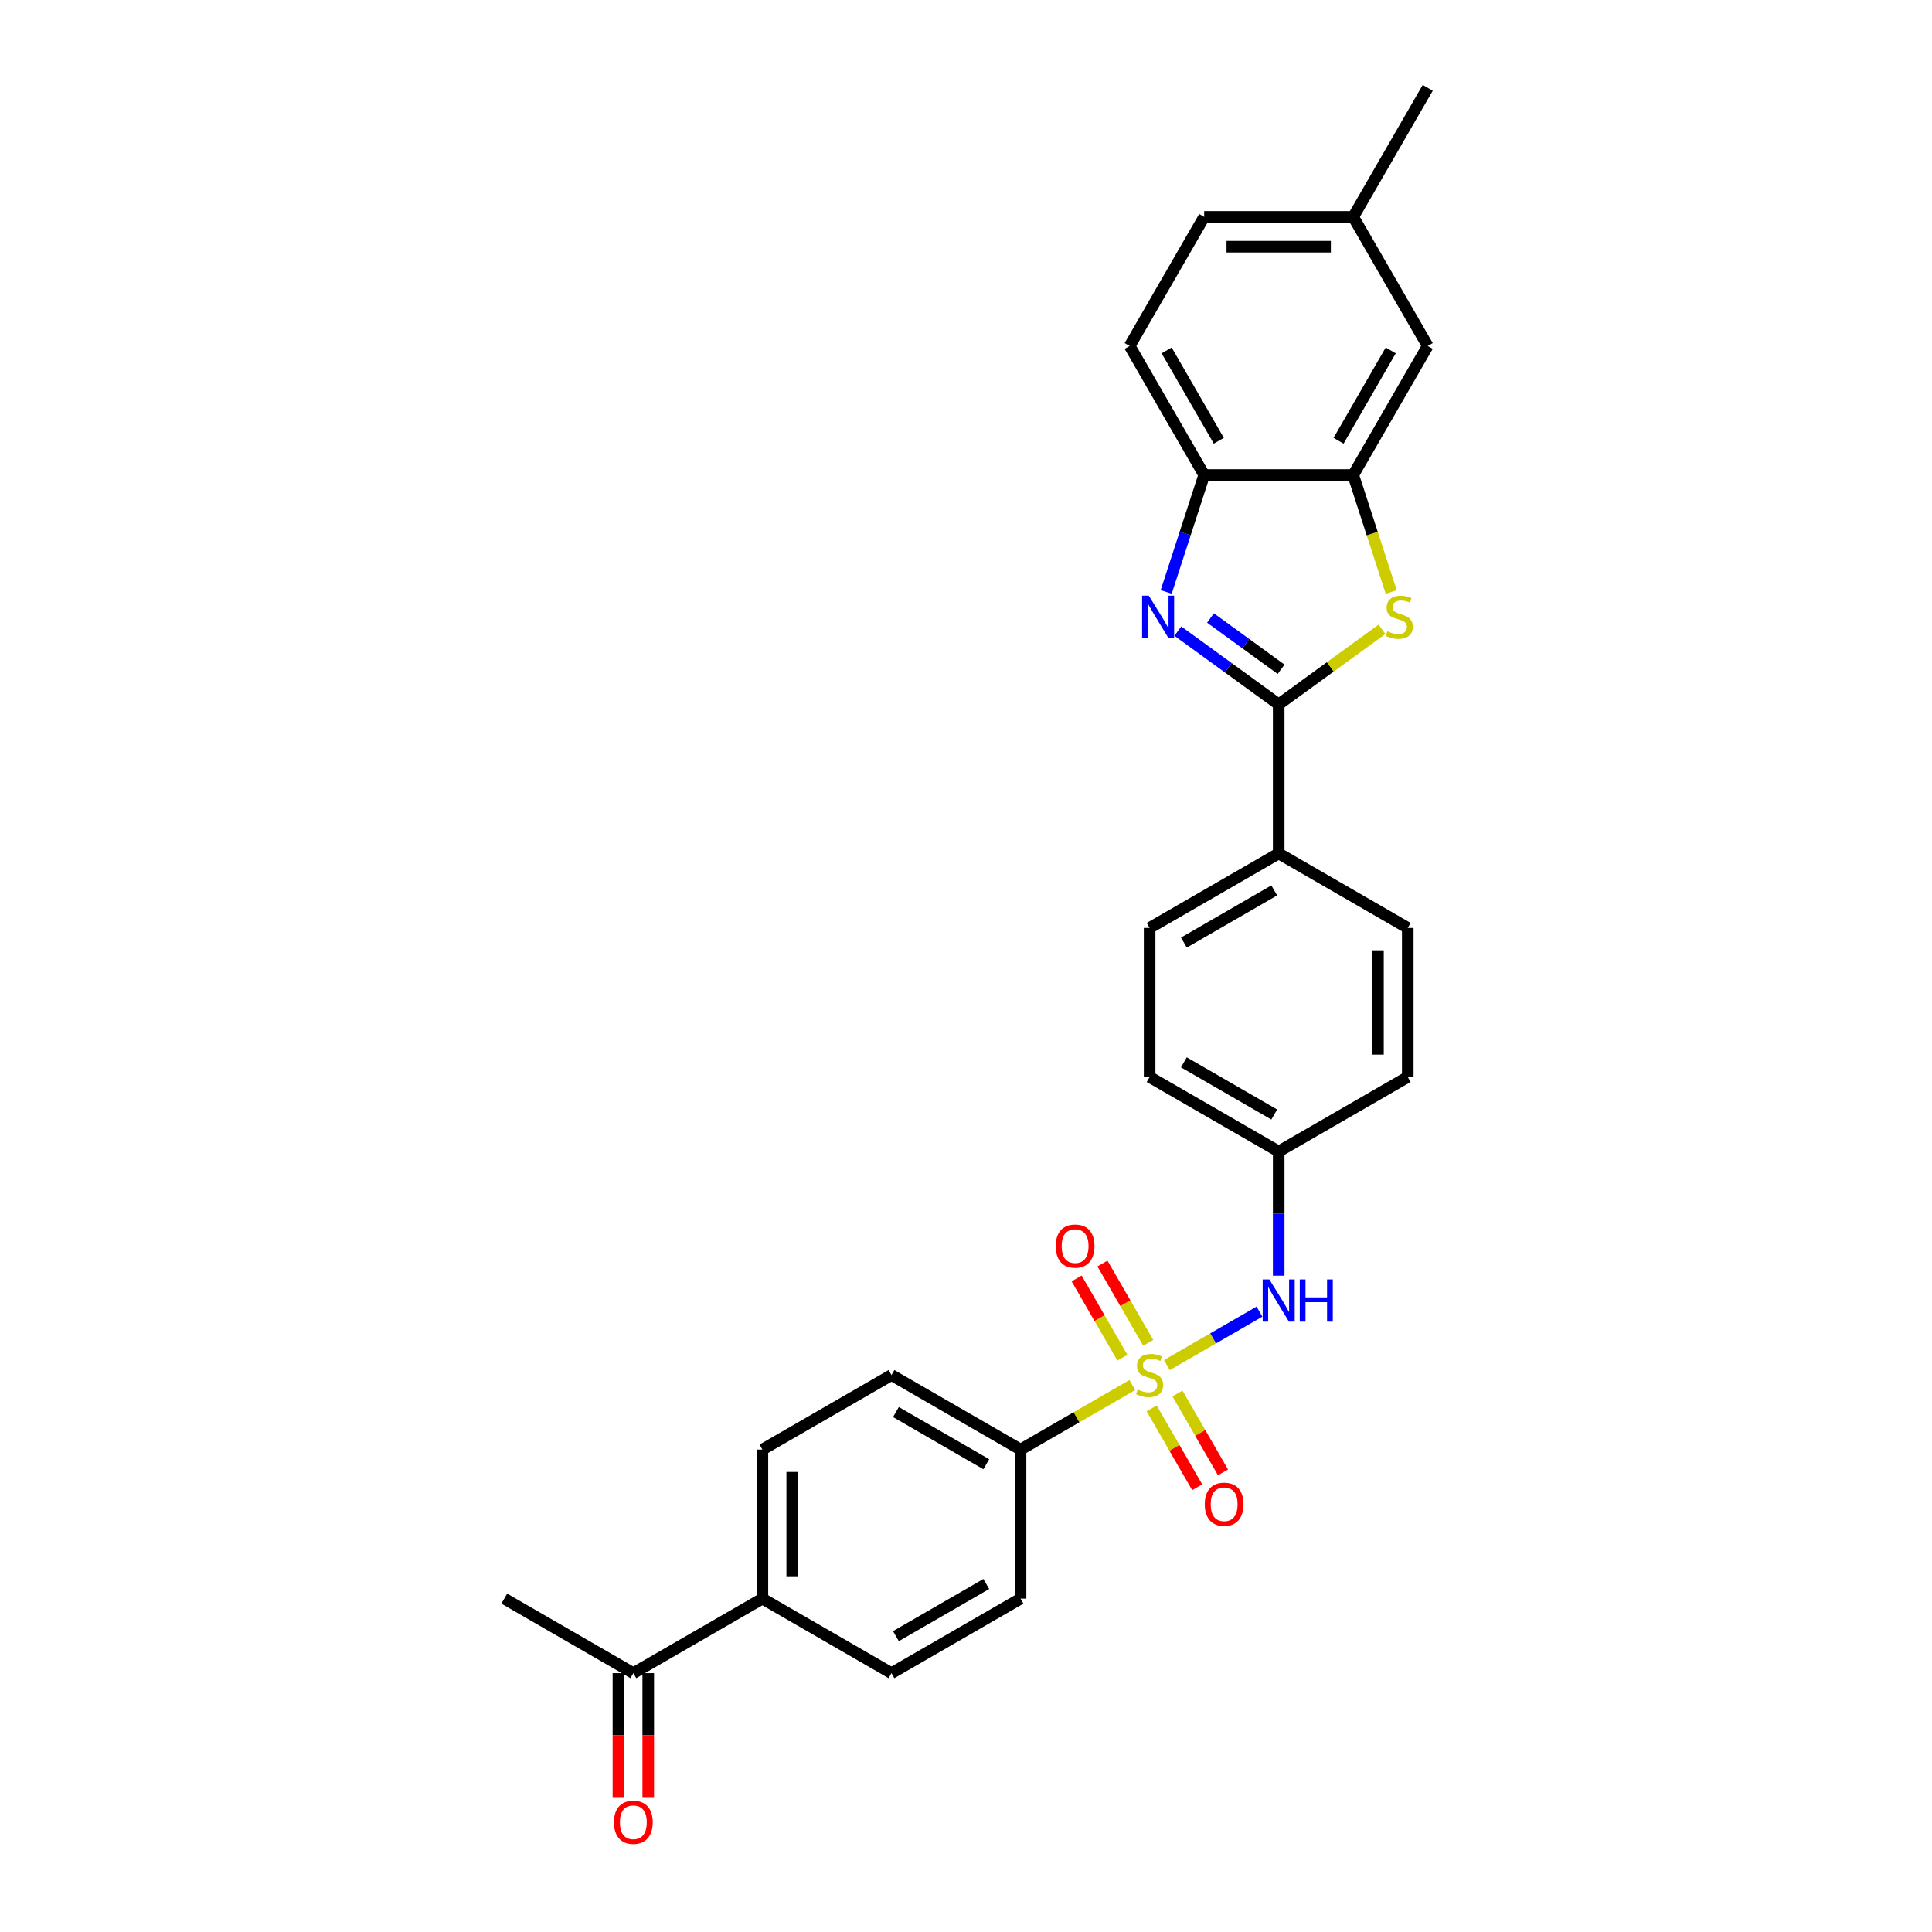 <?xml version='1.0' encoding='iso-8859-1'?>
<svg version='1.1' baseProfile='full'
              xmlns='http://www.w3.org/2000/svg'
                      xmlns:rdkit='http://www.rdkit.org/xml'
                      xmlns:xlink='http://www.w3.org/1999/xlink'
                  xml:space='preserve'
width='1000px' height='1000px' viewBox='0 0 1000 1000'>
<!-- END OF HEADER -->
<rect style='opacity:1.0;fill:#FFFFFF;stroke:none' width='1000' height='1000' x='0' y='0'> </rect>
<path class='bond-5' d='M 603.977,706.573 L 627.936,692.74' style='fill:none;fill-rule:evenodd;stroke:#CCCC00;stroke-width:6px;stroke-linecap:butt;stroke-linejoin:miter;stroke-opacity:1' />
<path class='bond-5' d='M 627.936,692.74 L 651.896,678.907' style='fill:none;fill-rule:evenodd;stroke:#0000FF;stroke-width:6px;stroke-linecap:butt;stroke-linejoin:miter;stroke-opacity:1' />
<path class='bond-6' d='M 586.111,716.888 L 557.173,733.595' style='fill:none;fill-rule:evenodd;stroke:#CCCC00;stroke-width:6px;stroke-linecap:butt;stroke-linejoin:miter;stroke-opacity:1' />
<path class='bond-6' d='M 557.173,733.595 L 528.236,750.302' style='fill:none;fill-rule:evenodd;stroke:#000000;stroke-width:6px;stroke-linecap:butt;stroke-linejoin:miter;stroke-opacity:1' />
<path class='bond-7' d='M 594.322,695.052 L 582.475,674.532' style='fill:none;fill-rule:evenodd;stroke:#CCCC00;stroke-width:6px;stroke-linecap:butt;stroke-linejoin:miter;stroke-opacity:1' />
<path class='bond-7' d='M 582.475,674.532 L 570.627,654.011' style='fill:none;fill-rule:evenodd;stroke:#FF0000;stroke-width:6px;stroke-linecap:butt;stroke-linejoin:miter;stroke-opacity:1' />
<path class='bond-7' d='M 580.961,702.767 L 569.113,682.246' style='fill:none;fill-rule:evenodd;stroke:#CCCC00;stroke-width:6px;stroke-linecap:butt;stroke-linejoin:miter;stroke-opacity:1' />
<path class='bond-7' d='M 569.113,682.246 L 557.265,661.725' style='fill:none;fill-rule:evenodd;stroke:#FF0000;stroke-width:6px;stroke-linecap:butt;stroke-linejoin:miter;stroke-opacity:1' />
<path class='bond-8' d='M 596.104,728.995 L 607.885,749.401' style='fill:none;fill-rule:evenodd;stroke:#CCCC00;stroke-width:6px;stroke-linecap:butt;stroke-linejoin:miter;stroke-opacity:1' />
<path class='bond-8' d='M 607.885,749.401 L 619.667,769.807' style='fill:none;fill-rule:evenodd;stroke:#FF0000;stroke-width:6px;stroke-linecap:butt;stroke-linejoin:miter;stroke-opacity:1' />
<path class='bond-8' d='M 609.465,721.281 L 621.247,741.687' style='fill:none;fill-rule:evenodd;stroke:#CCCC00;stroke-width:6px;stroke-linecap:butt;stroke-linejoin:miter;stroke-opacity:1' />
<path class='bond-8' d='M 621.247,741.687 L 633.028,762.093' style='fill:none;fill-rule:evenodd;stroke:#FF0000;stroke-width:6px;stroke-linecap:butt;stroke-linejoin:miter;stroke-opacity:1' />
<path class='bond-0' d='M 661.852,364.588 L 661.852,441.731' style='fill:none;fill-rule:evenodd;stroke:#000000;stroke-width:6px;stroke-linecap:butt;stroke-linejoin:miter;stroke-opacity:1' />
<path class='bond-1' d='M 661.852,364.588 L 635.753,345.627' style='fill:none;fill-rule:evenodd;stroke:#000000;stroke-width:6px;stroke-linecap:butt;stroke-linejoin:miter;stroke-opacity:1' />
<path class='bond-1' d='M 635.753,345.627 L 609.655,326.665' style='fill:none;fill-rule:evenodd;stroke:#0000FF;stroke-width:6px;stroke-linecap:butt;stroke-linejoin:miter;stroke-opacity:1' />
<path class='bond-1' d='M 663.091,346.418 L 644.822,333.145' style='fill:none;fill-rule:evenodd;stroke:#000000;stroke-width:6px;stroke-linecap:butt;stroke-linejoin:miter;stroke-opacity:1' />
<path class='bond-1' d='M 644.822,333.145 L 626.553,319.872' style='fill:none;fill-rule:evenodd;stroke:#0000FF;stroke-width:6px;stroke-linecap:butt;stroke-linejoin:miter;stroke-opacity:1' />
<path class='bond-2' d='M 661.852,364.588 L 688.59,345.161' style='fill:none;fill-rule:evenodd;stroke:#000000;stroke-width:6px;stroke-linecap:butt;stroke-linejoin:miter;stroke-opacity:1' />
<path class='bond-2' d='M 688.59,345.161 L 715.328,325.735' style='fill:none;fill-rule:evenodd;stroke:#CCCC00;stroke-width:6px;stroke-linecap:butt;stroke-linejoin:miter;stroke-opacity:1' />
<path class='bond-4' d='M 603.618,306.393 L 613.449,276.135' style='fill:none;fill-rule:evenodd;stroke:#0000FF;stroke-width:6px;stroke-linecap:butt;stroke-linejoin:miter;stroke-opacity:1' />
<path class='bond-4' d='M 613.449,276.135 L 623.28,245.877' style='fill:none;fill-rule:evenodd;stroke:#000000;stroke-width:6px;stroke-linecap:butt;stroke-linejoin:miter;stroke-opacity:1' />
<path class='bond-3' d='M 720.096,306.424 L 710.259,276.15' style='fill:none;fill-rule:evenodd;stroke:#CCCC00;stroke-width:6px;stroke-linecap:butt;stroke-linejoin:miter;stroke-opacity:1' />
<path class='bond-3' d='M 710.259,276.15 L 700.423,245.877' style='fill:none;fill-rule:evenodd;stroke:#000000;stroke-width:6px;stroke-linecap:butt;stroke-linejoin:miter;stroke-opacity:1' />
<path class='bond-12' d='M 700.423,245.877 L 738.994,179.07' style='fill:none;fill-rule:evenodd;stroke:#000000;stroke-width:6px;stroke-linecap:butt;stroke-linejoin:miter;stroke-opacity:1' />
<path class='bond-12' d='M 692.847,228.142 L 719.847,181.377' style='fill:none;fill-rule:evenodd;stroke:#000000;stroke-width:6px;stroke-linecap:butt;stroke-linejoin:miter;stroke-opacity:1' />
<path class='bond-30' d='M 700.423,245.877 L 623.28,245.877' style='fill:none;fill-rule:evenodd;stroke:#000000;stroke-width:6px;stroke-linecap:butt;stroke-linejoin:miter;stroke-opacity:1' />
<path class='bond-13' d='M 623.28,245.877 L 584.709,179.07' style='fill:none;fill-rule:evenodd;stroke:#000000;stroke-width:6px;stroke-linecap:butt;stroke-linejoin:miter;stroke-opacity:1' />
<path class='bond-13' d='M 630.856,228.142 L 603.856,181.377' style='fill:none;fill-rule:evenodd;stroke:#000000;stroke-width:6px;stroke-linecap:butt;stroke-linejoin:miter;stroke-opacity:1' />
<path class='bond-19' d='M 661.852,660.307 L 661.852,628.162' style='fill:none;fill-rule:evenodd;stroke:#0000FF;stroke-width:6px;stroke-linecap:butt;stroke-linejoin:miter;stroke-opacity:1' />
<path class='bond-19' d='M 661.852,628.162 L 661.852,596.017' style='fill:none;fill-rule:evenodd;stroke:#000000;stroke-width:6px;stroke-linecap:butt;stroke-linejoin:miter;stroke-opacity:1' />
<path class='bond-14' d='M 528.236,750.302 L 528.236,827.445' style='fill:none;fill-rule:evenodd;stroke:#000000;stroke-width:6px;stroke-linecap:butt;stroke-linejoin:miter;stroke-opacity:1' />
<path class='bond-15' d='M 528.236,750.302 L 461.429,711.731' style='fill:none;fill-rule:evenodd;stroke:#000000;stroke-width:6px;stroke-linecap:butt;stroke-linejoin:miter;stroke-opacity:1' />
<path class='bond-15' d='M 510.501,757.878 L 463.735,730.878' style='fill:none;fill-rule:evenodd;stroke:#000000;stroke-width:6px;stroke-linecap:butt;stroke-linejoin:miter;stroke-opacity:1' />
<path class='bond-9' d='M 661.852,441.731 L 595.044,480.302' style='fill:none;fill-rule:evenodd;stroke:#000000;stroke-width:6px;stroke-linecap:butt;stroke-linejoin:miter;stroke-opacity:1' />
<path class='bond-9' d='M 659.545,460.878 L 612.779,487.878' style='fill:none;fill-rule:evenodd;stroke:#000000;stroke-width:6px;stroke-linecap:butt;stroke-linejoin:miter;stroke-opacity:1' />
<path class='bond-29' d='M 661.852,441.731 L 728.659,480.302' style='fill:none;fill-rule:evenodd;stroke:#000000;stroke-width:6px;stroke-linecap:butt;stroke-linejoin:miter;stroke-opacity:1' />
<path class='bond-10' d='M 394.621,827.445 L 394.621,750.302' style='fill:none;fill-rule:evenodd;stroke:#000000;stroke-width:6px;stroke-linecap:butt;stroke-linejoin:miter;stroke-opacity:1' />
<path class='bond-10' d='M 410.05,815.874 L 410.05,761.874' style='fill:none;fill-rule:evenodd;stroke:#000000;stroke-width:6px;stroke-linecap:butt;stroke-linejoin:miter;stroke-opacity:1' />
<path class='bond-11' d='M 394.621,827.445 L 327.813,866.016' style='fill:none;fill-rule:evenodd;stroke:#000000;stroke-width:6px;stroke-linecap:butt;stroke-linejoin:miter;stroke-opacity:1' />
<path class='bond-28' d='M 394.621,827.445 L 461.429,866.016' style='fill:none;fill-rule:evenodd;stroke:#000000;stroke-width:6px;stroke-linecap:butt;stroke-linejoin:miter;stroke-opacity:1' />
<path class='bond-16' d='M 320.099,866.016 L 320.099,898.1' style='fill:none;fill-rule:evenodd;stroke:#000000;stroke-width:6px;stroke-linecap:butt;stroke-linejoin:miter;stroke-opacity:1' />
<path class='bond-16' d='M 320.099,898.1 L 320.099,930.184' style='fill:none;fill-rule:evenodd;stroke:#FF0000;stroke-width:6px;stroke-linecap:butt;stroke-linejoin:miter;stroke-opacity:1' />
<path class='bond-16' d='M 335.528,866.016 L 335.528,898.1' style='fill:none;fill-rule:evenodd;stroke:#000000;stroke-width:6px;stroke-linecap:butt;stroke-linejoin:miter;stroke-opacity:1' />
<path class='bond-16' d='M 335.528,898.1 L 335.528,930.184' style='fill:none;fill-rule:evenodd;stroke:#FF0000;stroke-width:6px;stroke-linecap:butt;stroke-linejoin:miter;stroke-opacity:1' />
<path class='bond-26' d='M 327.813,866.016 L 261.006,827.445' style='fill:none;fill-rule:evenodd;stroke:#000000;stroke-width:6px;stroke-linecap:butt;stroke-linejoin:miter;stroke-opacity:1' />
<path class='bond-22' d='M 738.994,179.07 L 700.423,112.262' style='fill:none;fill-rule:evenodd;stroke:#000000;stroke-width:6px;stroke-linecap:butt;stroke-linejoin:miter;stroke-opacity:1' />
<path class='bond-25' d='M 584.709,179.07 L 623.28,112.262' style='fill:none;fill-rule:evenodd;stroke:#000000;stroke-width:6px;stroke-linecap:butt;stroke-linejoin:miter;stroke-opacity:1' />
<path class='bond-18' d='M 528.236,827.445 L 461.429,866.016' style='fill:none;fill-rule:evenodd;stroke:#000000;stroke-width:6px;stroke-linecap:butt;stroke-linejoin:miter;stroke-opacity:1' />
<path class='bond-18' d='M 510.501,819.869 L 463.735,846.869' style='fill:none;fill-rule:evenodd;stroke:#000000;stroke-width:6px;stroke-linecap:butt;stroke-linejoin:miter;stroke-opacity:1' />
<path class='bond-17' d='M 461.429,711.731 L 394.621,750.302' style='fill:none;fill-rule:evenodd;stroke:#000000;stroke-width:6px;stroke-linecap:butt;stroke-linejoin:miter;stroke-opacity:1' />
<path class='bond-23' d='M 661.852,596.017 L 728.659,557.445' style='fill:none;fill-rule:evenodd;stroke:#000000;stroke-width:6px;stroke-linecap:butt;stroke-linejoin:miter;stroke-opacity:1' />
<path class='bond-24' d='M 661.852,596.017 L 595.044,557.445' style='fill:none;fill-rule:evenodd;stroke:#000000;stroke-width:6px;stroke-linecap:butt;stroke-linejoin:miter;stroke-opacity:1' />
<path class='bond-24' d='M 659.545,576.869 L 612.779,549.869' style='fill:none;fill-rule:evenodd;stroke:#000000;stroke-width:6px;stroke-linecap:butt;stroke-linejoin:miter;stroke-opacity:1' />
<path class='bond-20' d='M 728.659,480.302 L 728.659,557.445' style='fill:none;fill-rule:evenodd;stroke:#000000;stroke-width:6px;stroke-linecap:butt;stroke-linejoin:miter;stroke-opacity:1' />
<path class='bond-20' d='M 713.231,491.874 L 713.231,545.874' style='fill:none;fill-rule:evenodd;stroke:#000000;stroke-width:6px;stroke-linecap:butt;stroke-linejoin:miter;stroke-opacity:1' />
<path class='bond-21' d='M 595.044,480.302 L 595.044,557.445' style='fill:none;fill-rule:evenodd;stroke:#000000;stroke-width:6px;stroke-linecap:butt;stroke-linejoin:miter;stroke-opacity:1' />
<path class='bond-27' d='M 700.423,112.262 L 738.994,45.455' style='fill:none;fill-rule:evenodd;stroke:#000000;stroke-width:6px;stroke-linecap:butt;stroke-linejoin:miter;stroke-opacity:1' />
<path class='bond-31' d='M 700.423,112.262 L 623.28,112.262' style='fill:none;fill-rule:evenodd;stroke:#000000;stroke-width:6px;stroke-linecap:butt;stroke-linejoin:miter;stroke-opacity:1' />
<path class='bond-31' d='M 688.851,127.691 L 634.852,127.691' style='fill:none;fill-rule:evenodd;stroke:#000000;stroke-width:6px;stroke-linecap:butt;stroke-linejoin:miter;stroke-opacity:1' />
<path  class='atom-0' d='M 588.872 719.229
Q 589.119 719.322, 590.138 719.754
Q 591.156 720.186, 592.267 720.463
Q 593.408 720.71, 594.519 720.71
Q 596.587 720.71, 597.79 719.723
Q 598.994 718.704, 598.994 716.946
Q 598.994 715.742, 598.376 715.002
Q 597.79 714.261, 596.864 713.86
Q 595.939 713.459, 594.396 712.996
Q 592.452 712.41, 591.279 711.854
Q 590.138 711.299, 589.304 710.126
Q 588.502 708.954, 588.502 706.979
Q 588.502 704.232, 590.354 702.535
Q 592.236 700.838, 595.939 700.838
Q 598.469 700.838, 601.339 702.042
L 600.629 704.418
Q 598.006 703.338, 596.031 703.338
Q 593.902 703.338, 592.73 704.232
Q 591.557 705.096, 591.588 706.608
Q 591.588 707.781, 592.174 708.491
Q 592.791 709.2, 593.655 709.602
Q 594.55 710.003, 596.031 710.466
Q 598.006 711.083, 599.179 711.7
Q 600.351 712.317, 601.184 713.582
Q 602.048 714.816, 602.048 716.946
Q 602.048 719.97, 600.012 721.605
Q 598.006 723.21, 594.643 723.21
Q 592.699 723.21, 591.218 722.778
Q 589.767 722.376, 588.039 721.667
L 588.872 719.229
' fill='#CCCC00'/>
<path  class='atom-2' d='M 594.613 308.321
L 601.771 319.893
Q 602.481 321.034, 603.623 323.102
Q 604.765 325.169, 604.826 325.293
L 604.826 308.321
L 607.727 308.321
L 607.727 330.168
L 604.734 330.168
L 597.05 317.517
Q 596.155 316.035, 595.199 314.338
Q 594.273 312.641, 593.995 312.117
L 593.995 330.168
L 591.157 330.168
L 591.157 308.321
L 594.613 308.321
' fill='#0000FF'/>
<path  class='atom-3' d='M 718.09 326.743
Q 718.337 326.835, 719.355 327.267
Q 720.373 327.699, 721.484 327.977
Q 722.626 328.224, 723.737 328.224
Q 725.804 328.224, 727.008 327.237
Q 728.211 326.218, 728.211 324.459
Q 728.211 323.256, 727.594 322.515
Q 727.008 321.775, 726.082 321.374
Q 725.156 320.973, 723.613 320.51
Q 721.669 319.923, 720.497 319.368
Q 719.355 318.813, 718.522 317.64
Q 717.72 316.467, 717.72 314.493
Q 717.72 311.746, 719.571 310.049
Q 721.453 308.352, 725.156 308.352
Q 727.686 308.352, 730.556 309.556
L 729.846 311.932
Q 727.224 310.852, 725.249 310.852
Q 723.12 310.852, 721.947 311.746
Q 720.775 312.61, 720.805 314.122
Q 720.805 315.295, 721.392 316.005
Q 722.009 316.714, 722.873 317.115
Q 723.768 317.517, 725.249 317.979
Q 727.224 318.597, 728.396 319.214
Q 729.569 319.831, 730.402 321.096
Q 731.266 322.33, 731.266 324.459
Q 731.266 327.483, 729.229 329.119
Q 727.224 330.723, 723.86 330.723
Q 721.916 330.723, 720.435 330.291
Q 718.985 329.89, 717.257 329.181
L 718.09 326.743
' fill='#CCCC00'/>
<path  class='atom-6' d='M 657.022 662.236
L 664.181 673.807
Q 664.891 674.949, 666.033 677.016
Q 667.174 679.084, 667.236 679.207
L 667.236 662.236
L 670.137 662.236
L 670.137 684.083
L 667.144 684.083
L 659.46 671.431
Q 658.565 669.95, 657.609 668.253
Q 656.683 666.556, 656.405 666.031
L 656.405 684.083
L 653.566 684.083
L 653.566 662.236
L 657.022 662.236
' fill='#0000FF'/>
<path  class='atom-6' d='M 672.76 662.236
L 675.722 662.236
L 675.722 671.524
L 686.892 671.524
L 686.892 662.236
L 689.854 662.236
L 689.854 684.083
L 686.892 684.083
L 686.892 673.992
L 675.722 673.992
L 675.722 684.083
L 672.76 684.083
L 672.76 662.236
' fill='#0000FF'/>
<path  class='atom-8' d='M 546.444 644.985
Q 546.444 639.739, 549.036 636.808
Q 551.628 633.876, 556.472 633.876
Q 561.317 633.876, 563.909 636.808
Q 566.501 639.739, 566.501 644.985
Q 566.501 650.292, 563.878 653.316
Q 561.255 656.309, 556.472 656.309
Q 551.659 656.309, 549.036 653.316
Q 546.444 650.323, 546.444 644.985
M 556.472 653.841
Q 559.805 653.841, 561.595 651.619
Q 563.415 649.367, 563.415 644.985
Q 563.415 640.696, 561.595 638.536
Q 559.805 636.345, 556.472 636.345
Q 553.14 636.345, 551.319 638.505
Q 549.53 640.665, 549.53 644.985
Q 549.53 649.397, 551.319 651.619
Q 553.14 653.841, 556.472 653.841
' fill='#FF0000'/>
<path  class='atom-9' d='M 623.587 778.6
Q 623.587 773.354, 626.179 770.423
Q 628.771 767.492, 633.615 767.492
Q 638.46 767.492, 641.052 770.423
Q 643.644 773.354, 643.644 778.6
Q 643.644 783.908, 641.021 786.932
Q 638.398 789.925, 633.615 789.925
Q 628.802 789.925, 626.179 786.932
Q 623.587 783.938, 623.587 778.6
M 633.615 787.456
Q 636.948 787.456, 638.738 785.234
Q 640.558 782.982, 640.558 778.6
Q 640.558 774.311, 638.738 772.151
Q 636.948 769.96, 633.615 769.96
Q 630.283 769.96, 628.462 772.12
Q 626.672 774.28, 626.672 778.6
Q 626.672 783.013, 628.462 785.234
Q 630.283 787.456, 633.615 787.456
' fill='#FF0000'/>
<path  class='atom-17' d='M 317.785 943.221
Q 317.785 937.975, 320.377 935.044
Q 322.969 932.112, 327.813 932.112
Q 332.658 932.112, 335.25 935.044
Q 337.842 937.975, 337.842 943.221
Q 337.842 948.528, 335.219 951.552
Q 332.596 954.545, 327.813 954.545
Q 323 954.545, 320.377 951.552
Q 317.785 948.559, 317.785 943.221
M 327.813 952.077
Q 331.146 952.077, 332.936 949.855
Q 334.756 947.603, 334.756 943.221
Q 334.756 938.932, 332.936 936.772
Q 331.146 934.581, 327.813 934.581
Q 324.481 934.581, 322.66 936.741
Q 320.87 938.901, 320.87 943.221
Q 320.87 947.633, 322.66 949.855
Q 324.481 952.077, 327.813 952.077
' fill='#FF0000'/>
</svg>
